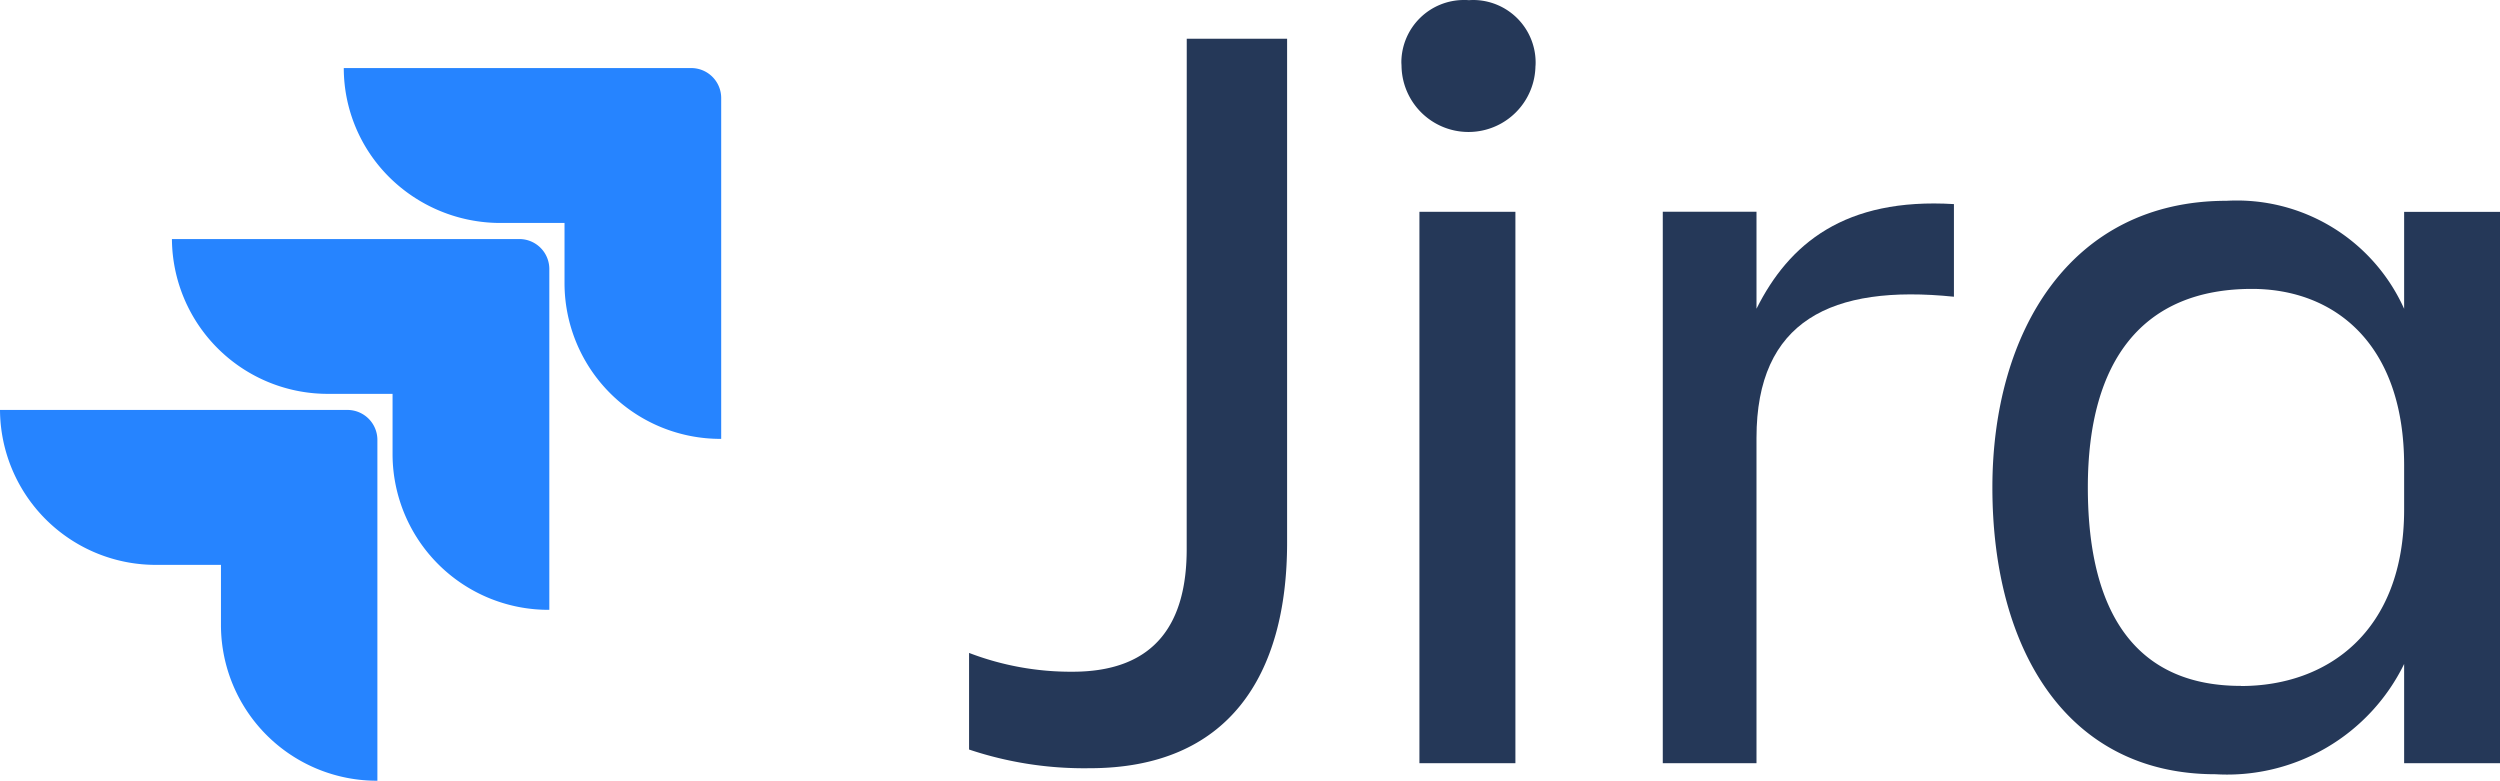 <?xml version="1.0" encoding="UTF-8"?>
<svg xmlns="http://www.w3.org/2000/svg" xmlns:xlink="http://www.w3.org/1999/xlink" width="84.7" height="26.451" viewBox="0 0 84.7 26.451">
  <defs>
    <linearGradient id="linear-gradient" x1="-1.716" y1="4.542" x2="-1.719" y2="4.539" gradientUnits="objectBoundingBox">
      <stop offset="0.18" stop-color="#0052cc"></stop>
      <stop offset="1" stop-color="#2684ff"></stop>
    </linearGradient>
    <linearGradient id="linear-gradient-2" x1="-1.26" y1="4.081" x2="-1.264" y2="4.077" xlink:href="#linear-gradient"></linearGradient>
  </defs>
  <g id="Jira" transform="translate(42.35 13.226)">
    <g id="Group_6742" data-name="Group 6742" transform="translate(-42.35 -13.226)">
      <g id="Group_6739" data-name="Group 6739" transform="translate(0 2.306)">
        <path id="Path_74702" data-name="Path 74702" d="M133.473,24.382H121.707a5.217,5.217,0,0,0,1.556,3.711,5.344,5.344,0,0,0,3.756,1.537h2.167V31.7a5.28,5.28,0,0,0,5.308,5.245V25.391A1.015,1.015,0,0,0,133.473,24.382Z" transform="translate(-110.06 -24.382)" fill="#2684ff"></path>
        <path id="Path_74703" data-name="Path 74703" d="M72.637,85.645H60.871a5.28,5.28,0,0,0,5.308,5.245h2.167v2.075a5.28,5.28,0,0,0,5.311,5.242V86.654A1.015,1.015,0,0,0,72.637,85.645Z" transform="translate(-55.046 -79.852)" fill="url(#linear-gradient)"></path>
        <path id="Path_74704" data-name="Path 74704" d="M11.766,146.871H0a5.28,5.28,0,0,0,5.311,5.249H7.486v2.068a5.28,5.28,0,0,0,5.3,5.245V147.88A1.015,1.015,0,0,0,11.766,146.871Z" transform="translate(0 -135.288)" fill="url(#linear-gradient-2)"></path>
      </g>
      <g id="Group_6741" data-name="Group 6741" transform="translate(32.834)">
        <g id="Group_6740" data-name="Group 6740">
          <path id="Path_74705" data-name="Path 74705" d="M361.05,13.886h3.4V30.958c0,4.522-2,7.642-6.689,7.642a12.272,12.272,0,0,1-4.086-.633V34.694a9.633,9.633,0,0,0,3.506.637c2.87,0,3.867-1.72,3.867-4.148Z" transform="translate(-353.677 -12.573)" fill="#253858"></path>
          <path id="Path_74706" data-name="Path 74706" d="M508.988.005c.05,0,.1-.005.152-.005a2.12,2.12,0,0,1,2.122,2.1c0,.05,0,.1-.006.15a2.269,2.269,0,0,1-4.537,0c0-.05-.006-.1-.006-.15A2.12,2.12,0,0,1,508.836,0C508.887,0,508.938,0,508.988.005Zm-1.663,7.171h3.252V25.857h-3.252Z" transform="translate(-492.069)" fill="#253858"></path>
          <path id="Path_74707" data-name="Path 74707" d="M602.433,91.883h-3.175V73.2h3.175v3.286c1.1-2.2,2.986-3.77,6.689-3.545v3.138c-4.159-.425-6.689.819-6.689,4.781Z" transform="translate(-575.757 -66.026)" fill="#253858"></path>
          <path id="Path_74708" data-name="Path 74708" d="M729.893,87.629a6.674,6.674,0,0,1-6.393,3.736c-5.027,0-7.557-4.22-7.557-9.714,0-5.269,2.642-9.714,7.935-9.714a6.21,6.21,0,0,1,6.015,3.66V72.311h3.248V90.992h-3.248Zm-5.521.747c2.909,0,5.521-1.83,5.521-5.978V80.9c0-4.148-2.385-5.978-5.156-5.978-3.669,0-5.56,2.39-5.56,6.725,0,4.5,1.817,6.725,5.181,6.725Z" transform="translate(-681.275 -65.134)" fill="#253858"></path>
        </g>
      </g>
    </g>
  </g>
</svg>
